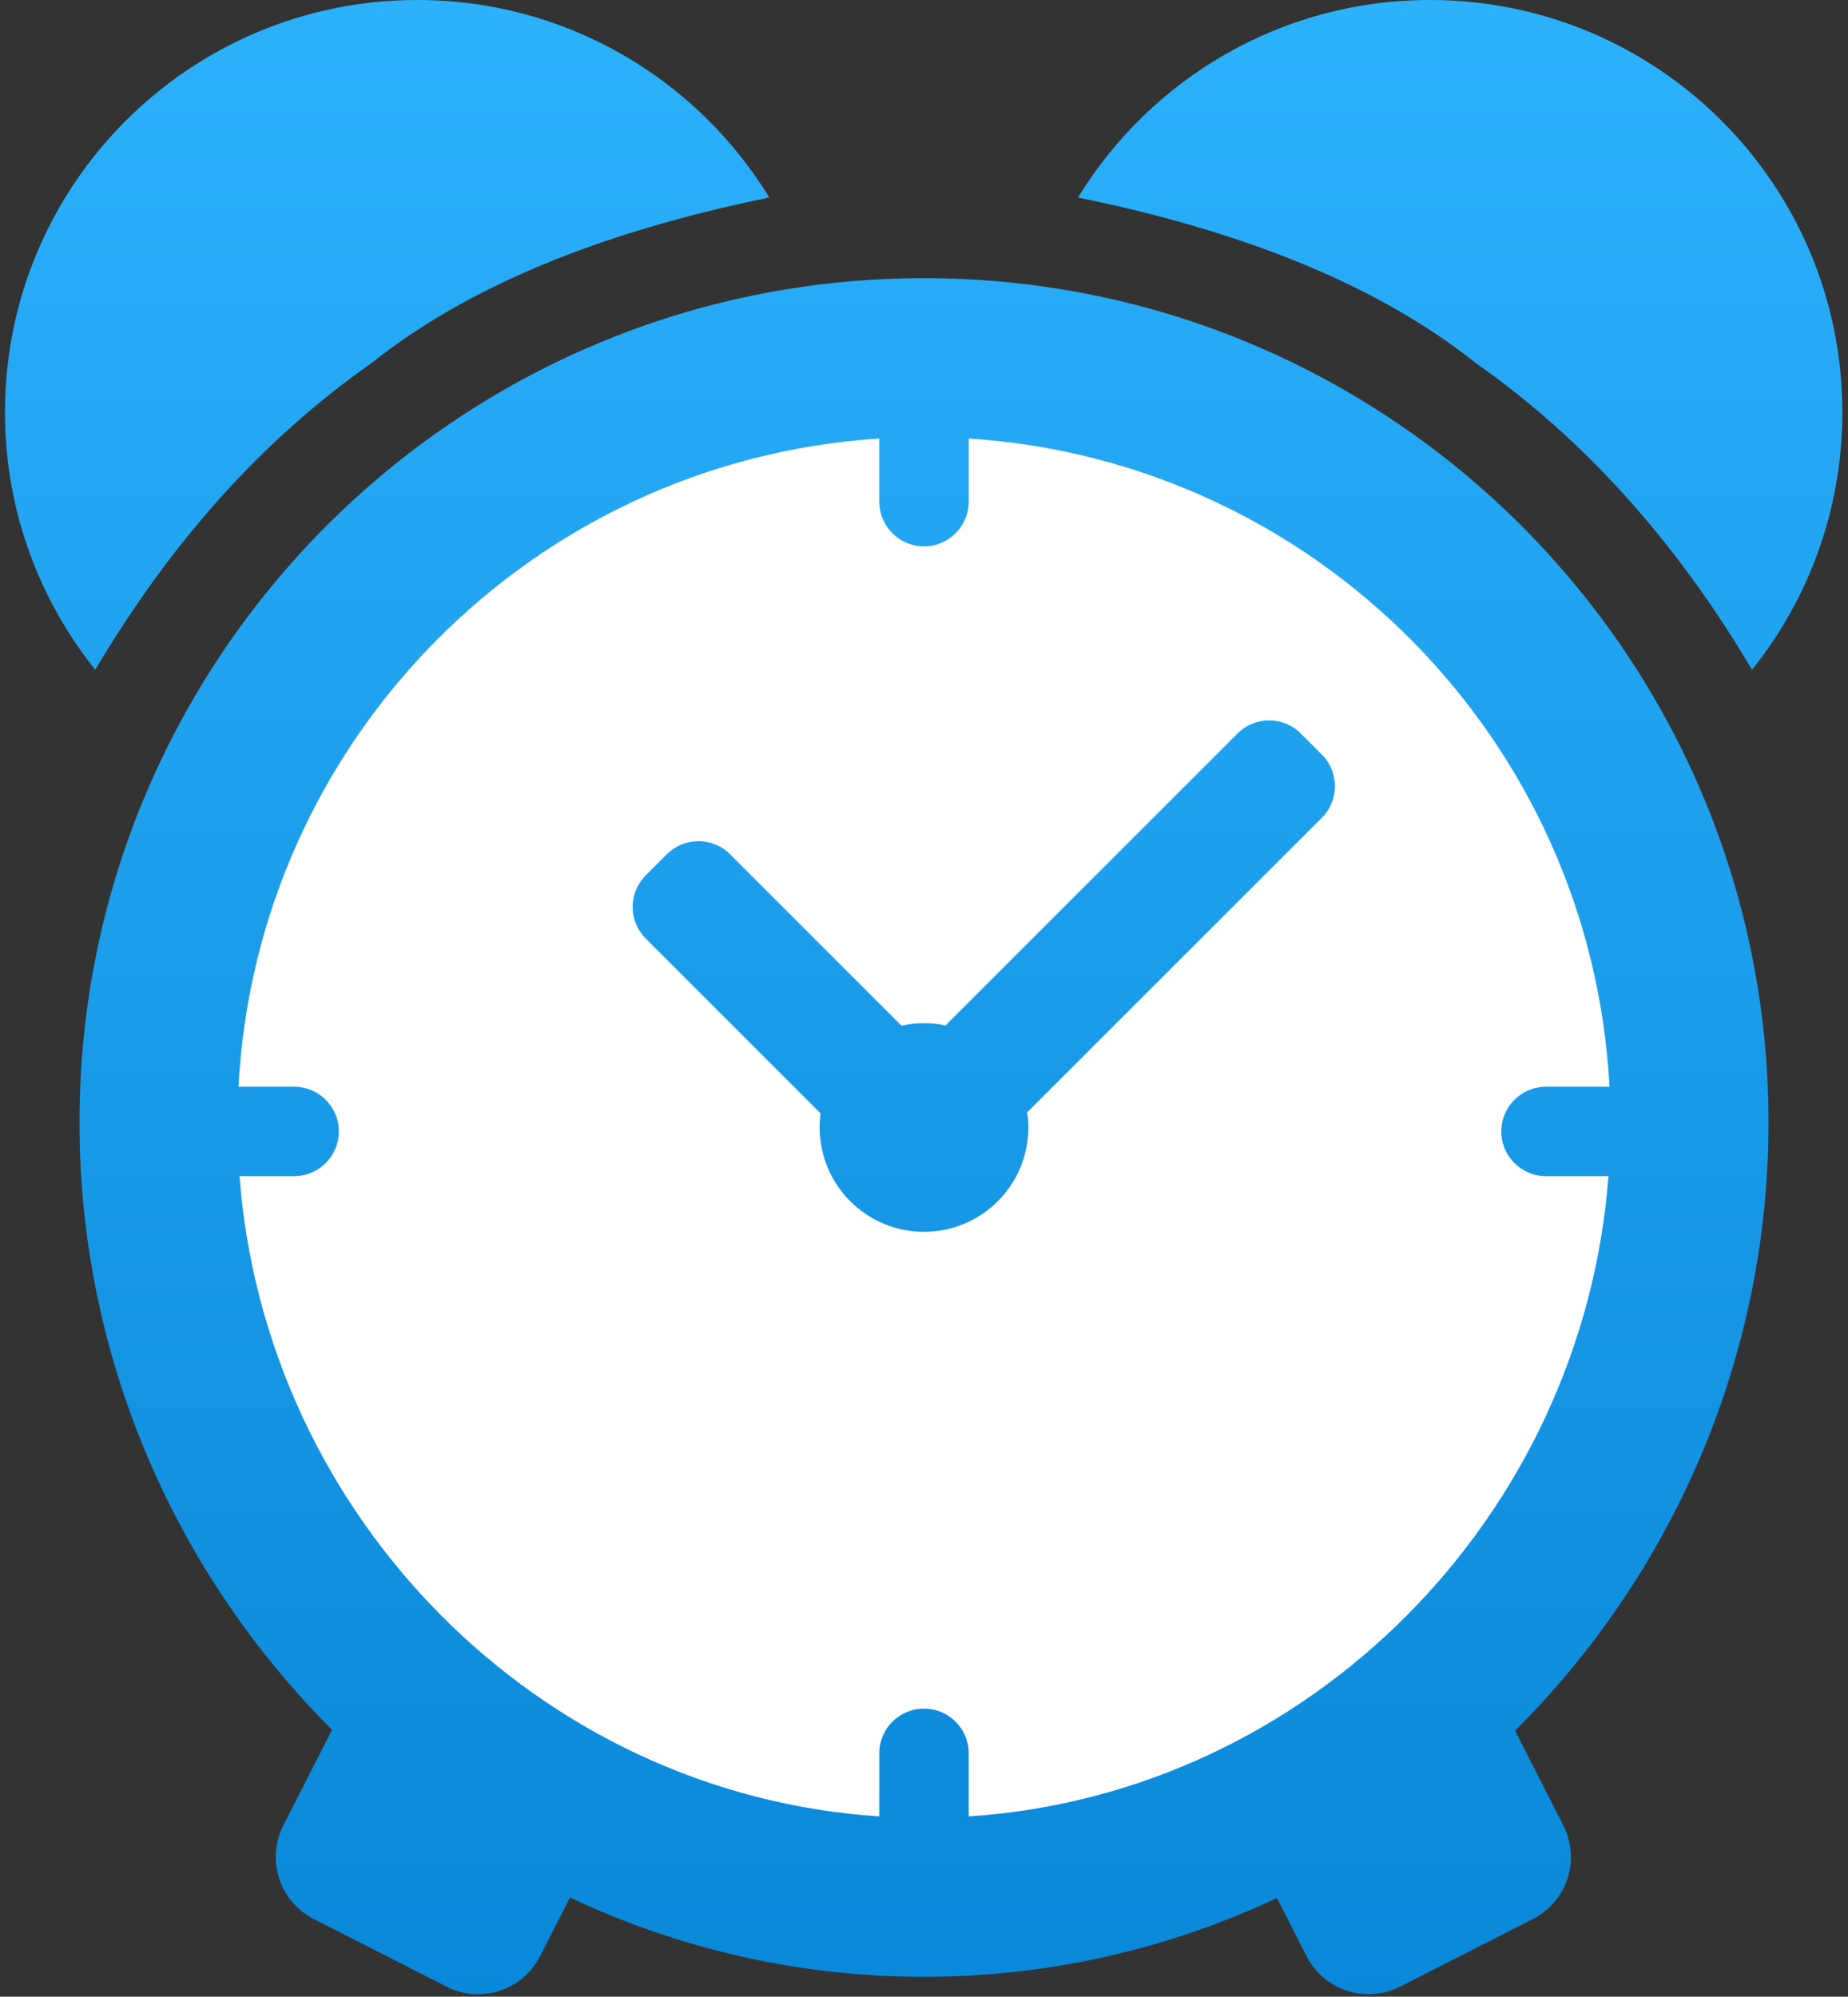 <?xml version="1.0" encoding="UTF-8"?>
<svg width="186px" height="201px" viewBox="0 0 186 201" version="1.1" xmlns="http://www.w3.org/2000/svg" xmlns:xlink="http://www.w3.org/1999/xlink">
    <rect x="0" y="0" width="186" height="201" fill="#333333" stroke="none"/>
    <!-- Generator: Sketch 60.1 (88133) - https://sketch.com -->
    <title>Fast</title>
    <desc>Created with Sketch.</desc>
    <defs>
        <linearGradient x1="50%" y1="0%" x2="50%" y2="100%" id="linearGradient-1">
            <stop stop-color="#2CB1FB" offset="0%"></stop>
            <stop stop-color="#0987D8" offset="100%"></stop>
        </linearGradient>
    </defs>
    <g id="Page-1" stroke="none" stroke-width="1" fill="none" fill-rule="evenodd">
        <g id="Fast">
            <path d="M93,190 C135.277,190 169.55,154.827 169.55,112.55 C169.55,70.272 135.277,36 93,36 C50.723,36 16.45,70.272 16.45,112.55 C16.45,154.827 50.723,190 93,190 Z" id="White-BG" fill="#FFFFFF"></path>
            <path d="M93,28 C139.944,28 178,66.056 178,113 C178,136.783 168.232,158.541 152.49,174.222 L157.351,183.762 C159.068,187.133 157.793,191.243 154.508,193.062 L154.291,193.177 L140.926,199.987 C137.555,201.705 133.445,200.429 131.627,197.145 L131.511,196.928 L128.524,191.064 C117.715,196.15 105.682,199 93,199 C80.277,199 68.206,196.131 57.37,191.014 L54.357,196.928 C52.601,200.372 48.386,201.742 44.942,199.987 L31.577,193.177 C28.132,191.422 26.762,187.207 28.517,183.762 L33.423,174.135 C17.732,158.461 8,136.739 8,113 C8,66.056 46.056,28 93,28 Z M97.501,44.144 L97.5,50.5 C97.5,52.985 95.485,55 93,55 C90.586,55 88.616,53.099 88.505,50.712 L88.5,50.5 L88.5,44.144 C53.659,46.384 25.847,74.448 24.004,109.396 L29.604,109.396 C32.089,109.396 34.104,111.411 34.104,113.896 C34.104,116.31 32.203,118.281 29.816,118.391 L29.604,118.396 L24.107,118.397 C26.7,152.664 54.192,180.59 88.5,182.852 L88.5,176.5 C88.5,174.015 90.515,172 93,172 C95.485,172 97.5,174.015 97.5,176.5 L97.501,182.852 C131.808,180.589 159.3,152.663 161.893,118.397 L155.604,118.396 C153.119,118.396 151.104,116.381 151.104,113.896 C151.104,111.411 153.119,109.396 155.604,109.396 L161.996,109.396 C160.154,74.448 132.342,46.385 97.501,44.144 Z M130.92,73.837 L133.042,75.958 C134.799,77.716 134.799,80.565 133.042,82.322 L103.39,111.974 C103.462,112.472 103.5,112.982 103.5,113.5 C103.5,119.299 98.799,124 93,124 C87.201,124 82.5,119.299 82.5,113.5 C82.5,113.018 82.532,112.544 82.595,112.08 L64.994,94.479 C63.291,92.777 63.238,90.05 64.834,88.283 L64.994,88.115 L67.115,85.994 C68.818,84.291 71.545,84.238 73.311,85.834 L73.479,85.994 L90.731,103.246 C91.462,103.085 92.221,103 93,103 C93.744,103 94.469,103.077 95.169,103.224 L124.556,73.837 C126.314,72.08 129.163,72.08 130.92,73.837 Z M42,2.13162821e-14 C57,2.13162821e-14 70.142,7.958 77.432,19.883 C60.258,23.389 46.901,28.954 37.362,36.577 C26.541,44.158 17.283,54.439 9.589,67.422 C3.902,60.319 0.5,51.307 0.5,41.5 C0.5,18.58 19.08,2.13162821e-14 42,2.13162821e-14 Z M143.932,2.13162821e-14 C166.852,2.13162821e-14 185.432,18.58 185.432,41.5 C185.432,51.307 182.031,60.319 176.343,67.422 C168.649,54.439 159.392,44.158 148.57,36.577 C139.031,28.954 125.674,23.389 108.5,19.883 C115.791,7.958 128.932,2.13162821e-14 143.932,2.13162821e-14 Z" id="Clock" fill="url(#linearGradient-1)"></path>
        </g>
    </g>
</svg>